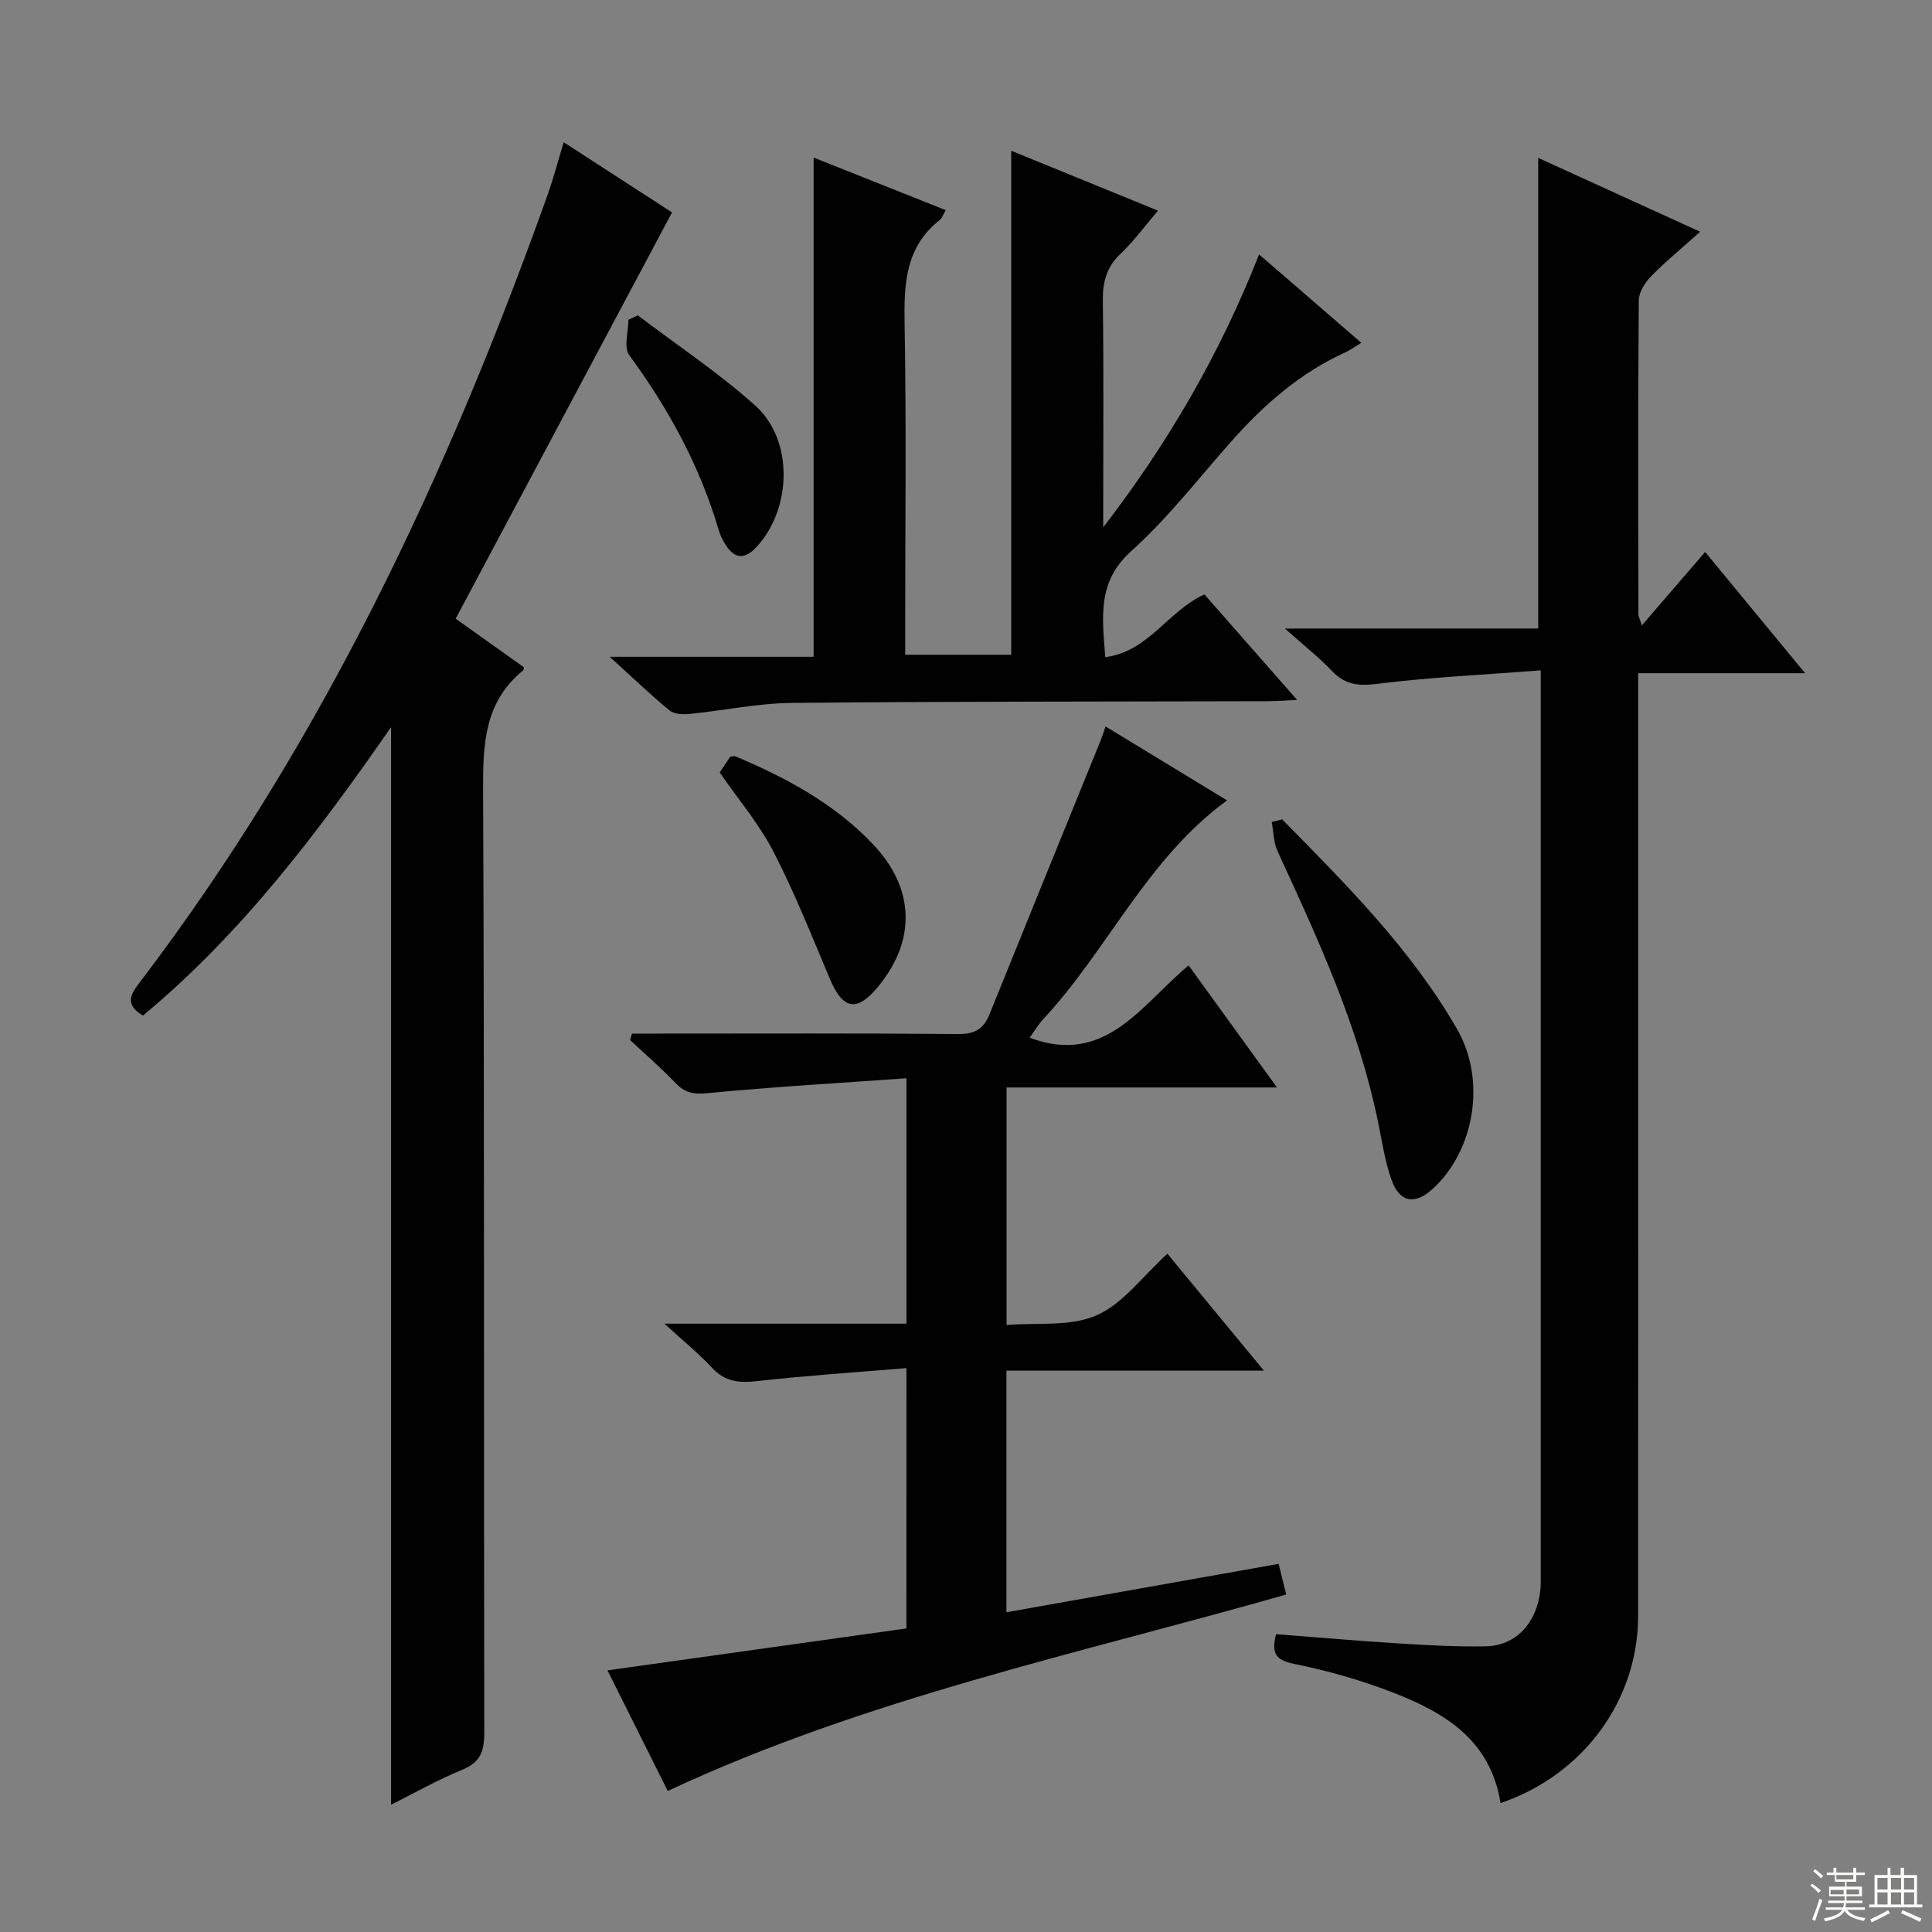 <svg enable-background="new 0 0 400 400" viewBox="0 0 400 400" xmlns="http://www.w3.org/2000/svg"><rect x="0" y="0" width="400" height="400" fill="#808080" stroke="none"/><g fill="#010102"><path d="m310.67 373.31c-2.1-13.17-11.68-18.78-22.33-22.91-6.63-2.57-13.57-4.54-20.54-5.94-4.01-.8-4.5-2.51-3.61-6.12 8.45.65 16.97 1.39 25.5 1.92 5.98.37 11.98.71 17.96.59 6.13-.13 10.41-4.71 11.23-11.33.14-1.15.11-2.33.11-3.5 0-60.67 0-121.33 0-182 0-1.32 0-2.63 0-5.23-11.63.9-22.87 1.42-34.01 2.81-3.91.49-6.58.09-9.26-2.73-2.73-2.86-5.87-5.33-9.7-8.74h52.45c0-32.57 0-64.61 0-97.44 10.92 4.98 21.8 9.94 33.53 15.29-3.74 3.36-7.14 6.14-10.19 9.26-1.26 1.29-2.51 3.29-2.52 4.98-.16 21.67-.1 43.33-.07 65 0 .43.26.86.71 2.26 4.47-5.19 8.55-9.92 13.1-15.2 7.34 8.9 13.61 16.5 20.7 25.1-12.11 0-23.12 0-34.56 0v6.63c0 62.83.01 125.67-.01 188.5 0 17.42-11.24 32.93-28.49 38.8z"/><path d="m187.67 283.25c-10.65.89-20.74 1.55-30.79 2.68-3.71.42-6.67.24-9.38-2.67-2.82-3.02-6.06-5.65-9.93-9.21h50.1c0-16.91 0-33.15 0-50.81-13.99 1-27.69 1.79-41.34 3.1-2.85.27-4.57-.13-6.46-2.1-2.99-3.12-6.26-5.96-9.42-8.92.14-.44.27-.89.41-1.33h5.07c20.83 0 41.66-.09 62.49.09 3.37.03 5.2-1.01 6.42-4.02 7.63-18.9 15.33-37.78 23-56.67.3-.74.54-1.5 1.06-2.98 8.48 5.16 16.63 10.11 25.15 15.3-16.65 12.16-24.7 30.96-38.09 45.33-1.08 1.17-1.9 2.59-2.78 3.81 15.74 5.88 23.06-6.78 32.91-14.97 6.09 8.4 11.89 16.42 18.3 25.27-19.04 0-37.35 0-55.99 0v49.18c6.24-.53 13.15.39 18.62-2 5.49-2.4 9.54-8.09 14.68-12.76 6.51 7.89 12.9 15.63 19.98 24.21-18.32 0-35.66 0-53.31 0v50.02c18.69-3.32 37.21-6.61 56.36-10.02.5 2.01.98 3.99 1.57 6.35-43.2 12.32-87.02 21.49-128.05 40.67-4.12-8.24-8.29-16.6-12.48-24.97 20.88-2.93 41.32-5.79 61.89-8.68.01-18.02.01-35.28.01-53.9z"/><path d="m94.34 128.09c5.3 3.78 9.76 6.96 14.16 10.09-.11.36-.11.55-.2.63-7.97 6.47-8.32 15.14-8.28 24.62.29 65.14.12 130.29.24 195.43.01 3.84-.89 6.06-4.62 7.58-5.19 2.12-10.1 4.93-14.67 7.21 0-74.21 0-148.37 0-223.1-15.16 21.82-31 42.81-51.38 59.72-4.05-2.41-2.36-4.64-.51-7.07 37.52-49.36 63.52-104.7 84.26-162.76 1.21-3.39 2.12-6.89 3.37-10.99 8.14 5.27 15.85 10.27 22.43 14.53-15.12 28.39-29.91 56.17-44.8 84.11z"/><path d="m187.41 135.56h21.95c0-34.79 0-69.31 0-104.35 10.01 4.09 19.93 8.13 30.39 12.4-2.77 3.24-5.01 6.34-7.74 8.92-2.94 2.78-3.73 5.88-3.68 9.79.19 14 .08 28 .08 42v4.86c13.29-17.28 24.09-35.7 32.27-56.51 7.27 6.29 13.99 12.09 21.17 18.31-1.44.86-2.31 1.52-3.29 1.96-9.29 4.21-16.76 10.73-23.46 18.26-6.87 7.71-13.21 16-20.85 22.86-7.1 6.37-6.06 13.59-5.41 22 8.99-1.18 12.84-9.46 20.52-13 5.95 6.78 12.25 13.95 19.19 21.85-2.63.12-4.36.27-6.09.27-32.83.09-65.66.03-98.48.35-7.09.07-14.17 1.58-21.26 2.29-1.36.13-3.17.04-4.12-.74-3.94-3.25-7.63-6.8-12.36-11.1h42.21c0-34.67 0-68.71 0-103.36 9.1 3.62 18.09 7.21 27.35 10.89-.55.94-.75 1.65-1.22 2.02-7.13 5.6-7.44 13.23-7.29 21.5.37 20.82.12 41.66.12 62.49z"/><path d="m265.46 169.64c13.26 13.49 26.69 26.87 36.23 43.46 6.04 10.5 3.65 24.98-4.98 32.97-3.77 3.49-6.98 2.93-8.67-1.95-1.29-3.73-1.89-7.7-2.68-11.59-4.03-19.85-12.45-38.06-20.85-56.29-.84-1.82-.83-4.03-1.21-6.06.73-.18 1.44-.36 2.16-.54z"/><path d="m149.01 159.93c.77-1.15 1.5-2.24 2.18-3.26.47-.04.83-.19 1.08-.08 10.49 4.44 20.44 9.76 28.41 18.13 8.73 9.16 9.08 19.94 1.07 29.62-4.34 5.25-7.24 4.7-9.91-1.62-3.74-8.84-7.27-17.8-11.66-26.31-2.94-5.73-7.22-10.76-11.17-16.48z"/><path d="m132.05 65.29c8.14 6.18 16.72 11.87 24.31 18.67 7.99 7.16 7.6 21.37.27 29.28-2.43 2.62-4.49 2.53-6.39-.42-.62-.96-1.14-2.04-1.46-3.14-3.89-13.23-10.38-25.07-18.51-36.16-1.18-1.61-.16-4.84-.16-7.32.63-.3 1.28-.61 1.94-.91z"/></g><path d="m374.8 390.4.4-.4c.7.5 1.3 1 1.8 1.4l-.5.5c-.5-.6-1.1-1.1-1.7-1.5zm1 7.3-.6-.3c.5-1.4 1.1-2.8 1.5-4.3.2.1.4.2.6.3-.5 1.3-1 2.8-1.5 4.3zm-.4-10.3.4-.4c.4.3 1 .8 1.7 1.4l-.5.5c-.4-.5-1-1-1.6-1.5zm2.5.3h1.7v-1h.6v1h3.5v-1h.6v1h1.8v.5h-1.8v1.4h-2v1h3.2v2h-3.2v.9h3.3v.5h-3.4c0 .3-.1.6-.1.9h4v.5h-3.7c.7.9 1.9 1.5 3.8 1.7-.1.2-.2.4-.3.6-2.1-.4-3.5-1.1-4-2.1-.4 1-1.8 1.7-4 2.2-.1-.2-.2-.4-.3-.6 2.1-.4 3.4-1 3.8-1.8h-3.4v-.5h3.6c.1-.3.1-.6.2-.9h-3.3v-.5h3.4c0-.3 0-.6 0-.9h-3.2v-2h3.3v-1h-2.1v-1.4h-1.7v-.5zm1.1 3.5v1h2.7c0-.3 0-.4 0-.4 0-.1 0-.2 0-.2 0-.1 0-.2 0-.3h-2.7zm1.2-3v.9h3.5v-.9zm4.7 3h-2.6v.6.4h2.6z" fill="#fbfcfa"/><path d="m393.6 386.7h.6v1.5h2.7v6.1h1.1v.6h-11v-.6h1.1v-6.1h2.7v-1.5h.6v1.5h2.1v-1.5zm-2.7 8.8.4.6c-1.2.6-2.5 1.3-3.8 1.9-.1-.2-.2-.4-.3-.6 1.2-.6 2.5-1.2 3.7-1.9zm-2.2-6.7v2.4h2.1v-2.4zm0 3v2.5h2.1v-2.5zm2.8-3v2.4h2.1v-2.4zm0 3v2.5h2.1v-2.5zm6 6.1c-1.4-.7-2.7-1.3-3.9-1.8l.3-.6c1.5.6 2.7 1.2 3.9 1.7zm-1.2-9.1h-2.1v2.4h2.1zm-2.1 3v2.5h2.1v-2.5z" fill="#fbfcfa"/></svg>